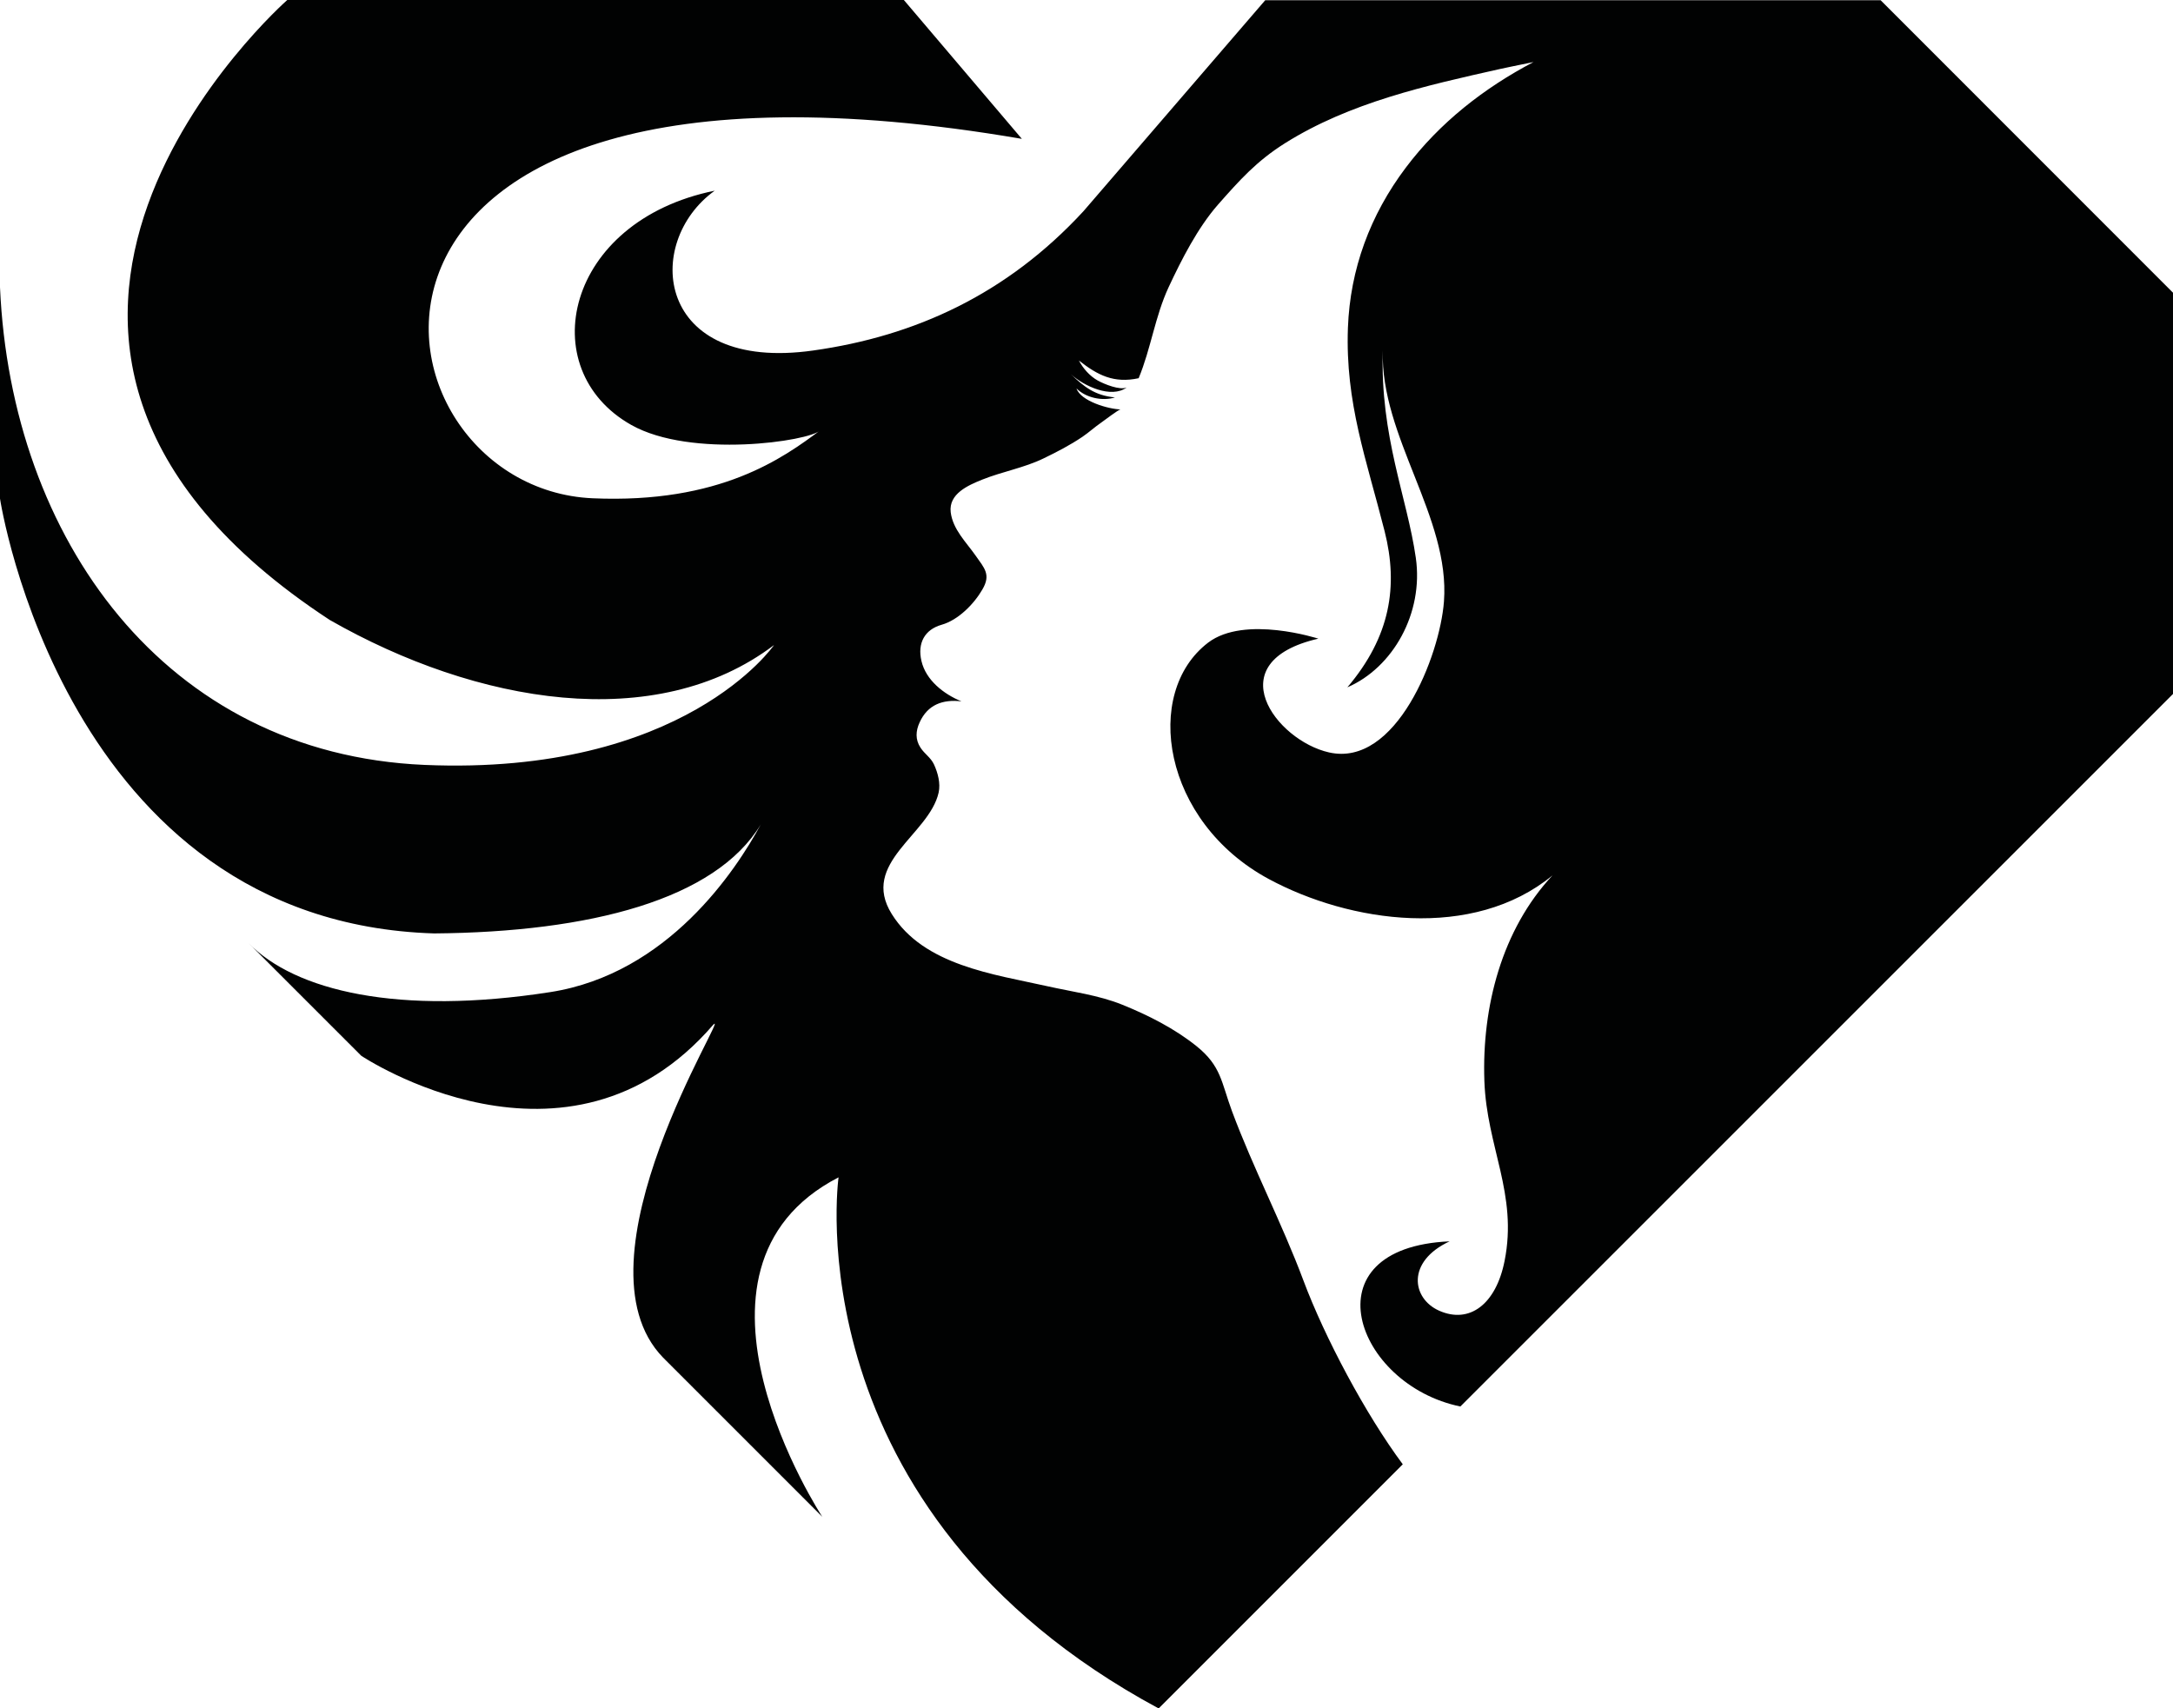 <?xml version="1.0" encoding="utf-8"?>
<!-- Generator: Adobe Illustrator 23.0.1, SVG Export Plug-In . SVG Version: 6.00 Build 0)  -->
<svg version="1.1" id="Ebene_1" xmlns="http://www.w3.org/2000/svg" xmlns:xlink="http://www.w3.org/1999/xlink" x="0px" y="0px"
	 viewBox="0 0 200 157.23" style="enable-background:new 0 0 200 157.23;" xml:space="preserve">
<style type="text/css">
	.st0{fill:#010202;}
</style>
<path class="st0" d="M200,26.94L173.09,0.02h-56.64L99.72,19.44c-7.05,7.64-15.49,11.5-24.88,12.82
	c-14.52,2.05-15.7-9.93-9.06-14.71C52,20.35,49.02,33.99,58.1,39.11c5.5,3.1,16.39,1.51,17.4,0.49c-3.42,2.55-9.22,6.77-20.95,6.26
	c-21.63-0.94-28.73-44.78,39.5-33.08C93.72,12.39,83.19,0,83.19,0H26.44c0,0-35.52,31.24,3.91,57.06
	c13.53,7.73,30.02,10.54,40.89,2.31c0,0-8.27,12.05-32.17,11.03C15.16,69.37,1.02,49.55,0,26.44v19.45c0,0,5.9,38.97,39.96,40.02
	c14.37-0.12,25.88-3.12,30.06-10.03c-2.28,4.22-8.54,13.74-19.37,15.43c-13.99,2.18-23.5-0.12-27.77-4.51l10.37,10.37
	c0,0,18.98,12.71,32.4-2.86c1.72-1.73-13.34,21.68-4.62,30.64l14.65,14.65c0,0-14.92-22.77,1.5-31.24c0,0-4.35,30.66,29.46,48.88
	l22.47-22.47c-3.41-4.58-7.18-11.66-9.15-16.93c-1.97-5.27-4.61-10.3-6.57-15.57c-0.99-2.67-0.98-4.15-3.27-5.99
	c-2.02-1.62-4.43-2.84-6.83-3.81c-2.17-0.88-4.62-1.19-6.89-1.7c-4.9-1.1-11.37-1.91-14.32-6.64c-2.95-4.71,3.44-7.3,4.31-11.18
	c0.19-0.85-0.07-1.82-0.43-2.6c-0.31-0.65-0.85-0.94-1.24-1.54c-0.49-0.75-0.44-1.54-0.08-2.32c0.74-1.64,2.13-2.14,3.85-1.94
	c-1.64-0.67-3.27-1.95-3.68-3.71c-0.39-1.65,0.3-2.9,1.86-3.34c1.52-0.43,2.97-1.9,3.75-3.25c0.8-1.37,0.19-1.95-0.63-3.12
	c-0.87-1.24-2.1-2.41-2.29-4c-0.19-1.68,1.59-2.46,2.91-2.99c1.85-0.74,3.85-1.08,5.64-1.95c1.26-0.61,2.42-1.21,3.58-1.99
	c0.6-0.41,1.13-0.9,1.73-1.31c0.25-0.17,1.6-1.21,1.78-1.21c-1.11-0.02-3.68-0.76-4.06-1.93c0.85,0.86,2.37,1.19,3.54,0.83
	c-1.87-0.19-2.82-0.96-4.07-2.15c1.21,1.11,3.73,2.28,5.15,1.23c-0.62,0.28-2.06-0.3-2.67-0.64c-0.73-0.41-1.34-1.1-1.73-1.84
	c1.73,1.36,3.22,2.12,5.5,1.63c1.13-2.72,1.51-5.7,2.76-8.38c1.19-2.55,2.67-5.45,4.52-7.57c2.02-2.29,3.57-4.03,6.19-5.68
	c5.97-3.75,13-5.31,19.79-6.83c0.28-0.06,1.49-0.32,3.08-0.64c-4.55,2.39-8.64,5.58-11.76,9.73c-3.27,4.34-5.12,9.33-5.32,14.74
	c-0.25,6.91,1.71,12.12,3.38,18.72c1.27,5.03,0.54,9.68-3.43,14.36c4.19-1.81,7.03-6.82,6.3-11.92c-0.8-5.58-3.29-11.14-3.04-19.09
	c-0.23,7.96,6.21,15.35,5.63,23.11c-0.38,5.01-4.41,15.29-10.58,13.89c-4.89-1.1-10.29-8.33-0.98-10.47c0,0-6.78-2.2-10.15,0.37
	c-6.04,4.62-4.21,16.48,5.6,21.76c7.43,4,18.76,5.69,26.1-0.34c-4.66,4.98-6.51,12.09-6.27,18.92c0.21,6.08,3.09,10.4,1.86,16.56
	c-0.79,3.99-3.23,5.83-6.03,4.58c-2.51-1.12-3.03-4.52,0.97-6.38c-13.2,0.58-8.7,13.21,0.99,15.2L200,63.87V26.94z"/>
</svg>
